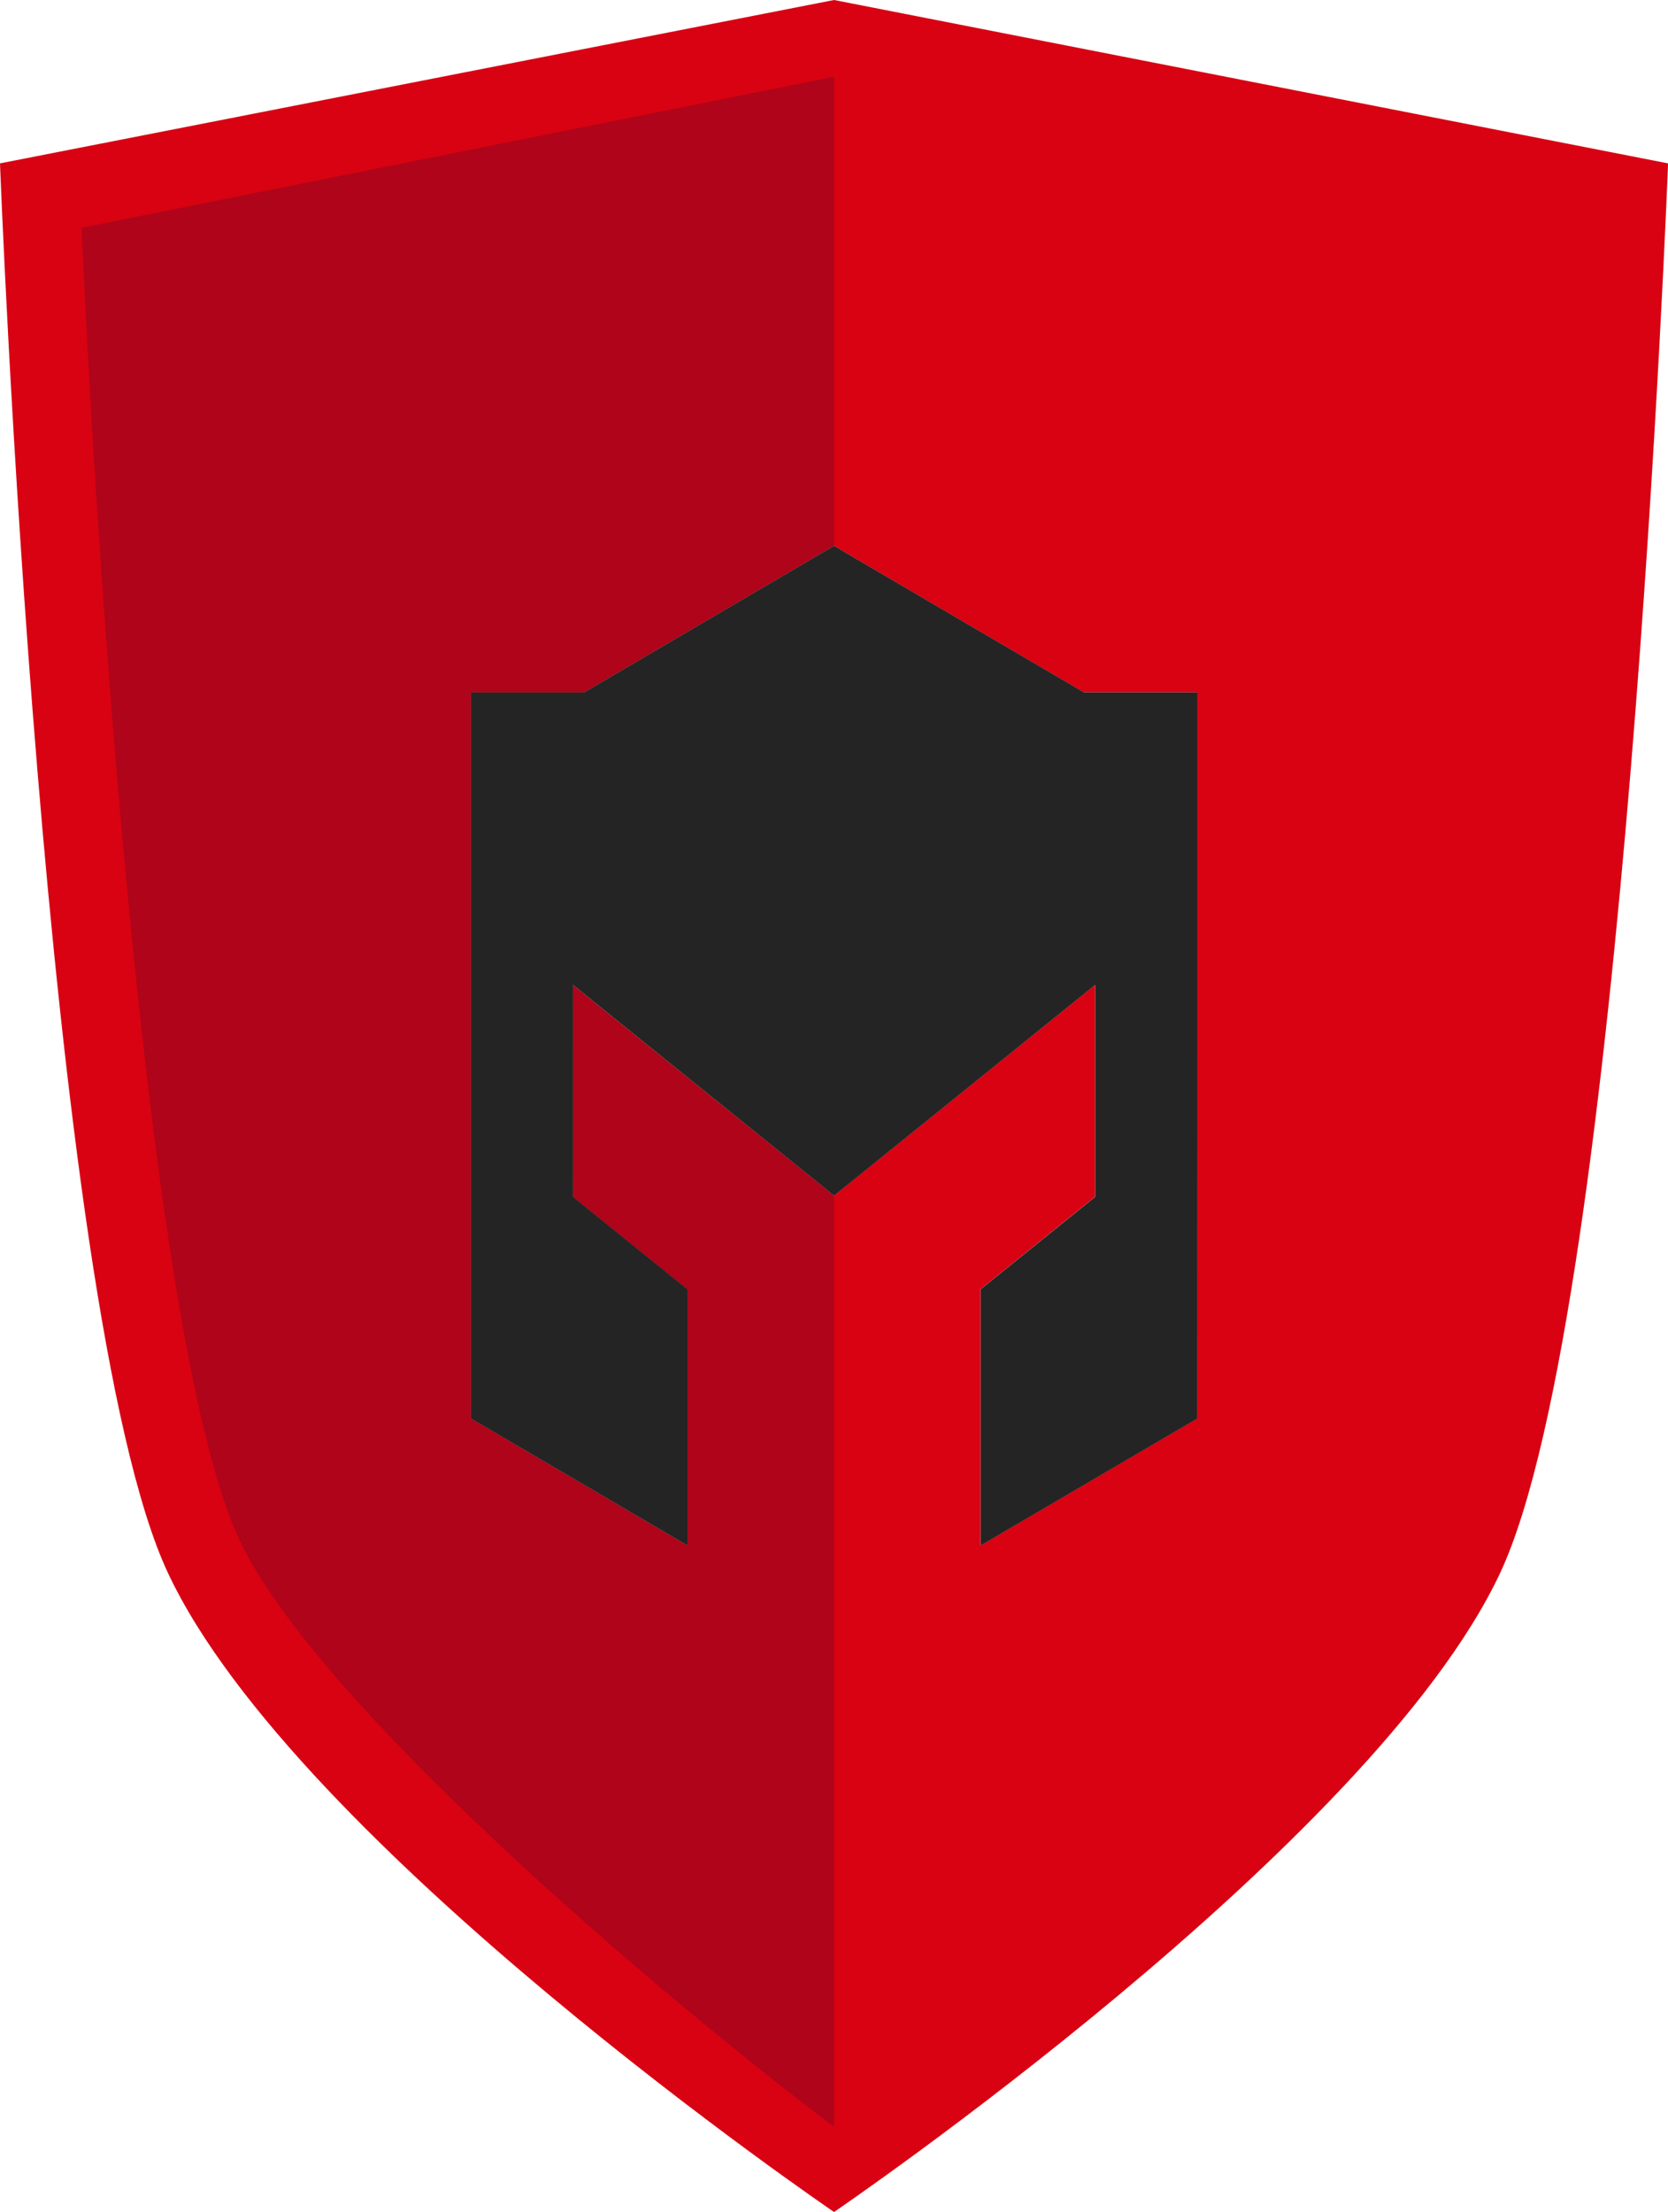 <svg xmlns="http://www.w3.org/2000/svg" width="74.328" height="98.56" viewBox="0 0 74.328 98.56"><g id="usp_widerstand" transform="translate(-599 -1821.439)"><path id="Pfad_215" data-name="Pfad 215" d="M653.219 773.221 616.053 780.5s1.934 50.982 7.485 62.808c5.7 12.15 29.681 28.472 29.681 28.472S677.2 855.459 682.9 843.309c5.551-11.826 7.484-62.808 7.484-62.808zm16.175 63.205-9.646 5.656V830.668l5.1-4.12v-9.439l-11.633 9.386-11.636-9.386v9.439l5.1 4.12v11.415l-9.646-5.656V804.073h5.034l11.144-6.532 11.141 6.532h5.034z" transform="translate(-17.053 1048.218)" fill="#d80212"/><path id="Pfad_216" data-name="Pfad 216" d="M638.979 824.1l5.1 4.12v11.415l-9.646-5.656V801.626h5.034l11.144-6.532v-20.9l-33.527 6.729c.714 15.809 3 49.867 7.027 58.445 3.4 7.249 18.534 20.144 26.5 26.166V824.047l-11.636-9.386z" transform="translate(-14.449 1050.666)" fill="#af0419"/><g id="Gruppe_512" data-name="Gruppe 512" transform="translate(619.987 1845.76)"><g id="Gruppe_511" data-name="Gruppe 511"><g id="Gruppe_510" data-name="Gruppe 510"><path id="Pfad_217" data-name="Pfad 217" d="M649.342 786.67 638.2 780.139 627.06 786.67h-5.037v32.355l9.647 5.655V813.265l-5.1-4.118v-9.442l11.633 9.388 11.633-9.388v9.442l-5.1 4.118v11.416l9.647-5.655V786.67z" transform="translate(-622.023 -780.139)" fill="#242424"/></g></g></g></g></svg>